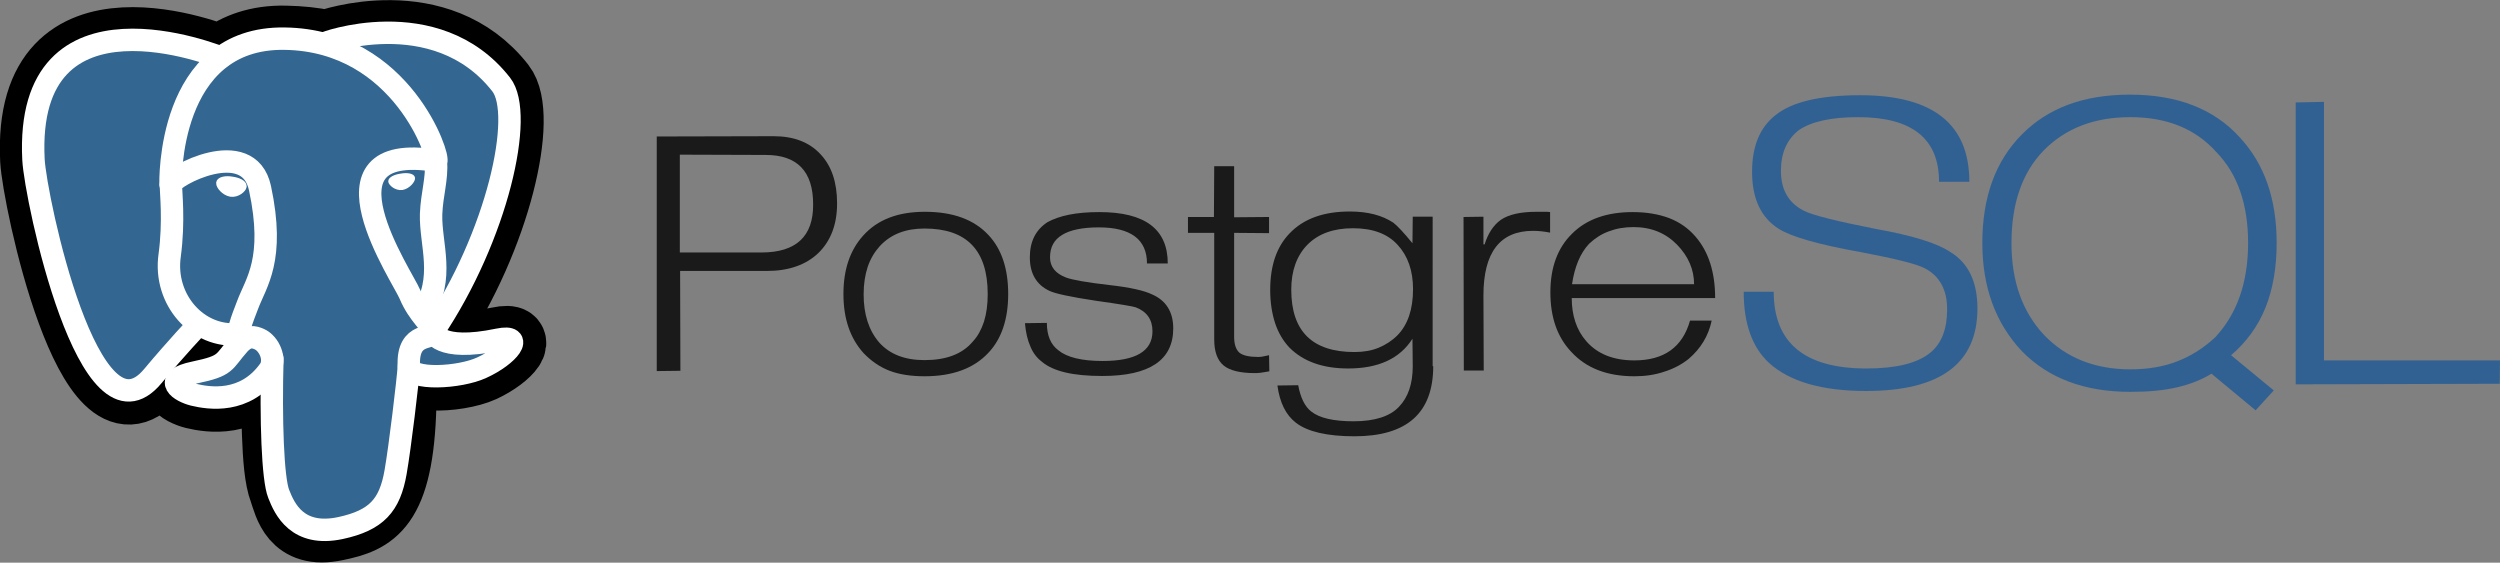 <?xml version="1.0" encoding="utf-8"?>
<!-- Generator: Adobe Illustrator 16.0.0, SVG Export Plug-In . SVG Version: 6.00 Build 0)  -->
<!DOCTYPE svg PUBLIC "-//W3C//DTD SVG 1.1//EN" "http://www.w3.org/Graphics/SVG/1.1/DTD/svg11.dtd">
<svg version="1.1" id="Layer_1" xmlns="http://www.w3.org/2000/svg" xmlns:xlink="http://www.w3.org/1999/xlink" x="0px" y="0px"
	 width="866.4px" height="195px" viewBox="0 0 866.4 195" style="enable-background:new 0 0 866.4 195;" xml:space="preserve">
<rect x="0" y="0" width="866.4" height="195" fill="#808080" stroke="none"/>
<style type="text/css">
<![CDATA[
	.st0{fill:none;stroke:#FFFFFF;stroke-width:1.295;}
	.st1{fill:#1A1A1A;}
	.st2{fill:#FFFFFF;}
	.st3{fill:none;stroke:#FFFFFF;stroke-width:7.765;stroke-linecap:round;stroke-linejoin:bevel;}
	.st4{fill:#316192;}
	.st5{fill:#336791;}
	.st6{fill:none;stroke:#FFFFFF;stroke-width:7.765;stroke-linecap:round;stroke-linejoin:round;}
	.st7{fill:none;stroke:#FFFFFF;stroke-width:2.588;}
	.st8{fill:none;stroke:#000000;stroke-width:23.295;}
]]>
</style>
<g>
	<path class="st1" d="M290.1,70.5c0,7.3-2.2,13-6.5,17.2c-4.3,4.1-10.3,6.2-17.8,6.2h-30.1l0.1,34.6l-8.2,0.1V47.3l40.5-0.1
		c7,0,12.4,2.1,16.2,6.2C288.2,57.5,290.1,63.2,290.1,70.5 M281.8,70.8c0-11.4-5.5-17.1-16.4-17.1l-29.8-0.1v33.9h28.3
		C275.9,87.5,281.9,81.9,281.8,70.8"/>
	<path class="st1" d="M349.4,101.9c0,8.7-2.3,15.5-6.8,20.3c-5.1,5.5-12.5,8.2-22.2,8.2c-4.6,0-8.7-0.6-12.1-1.9
		c-3.4-1.3-6.4-3.4-9-6.1c-4.7-5.2-7-12-7-20.5c0-8.5,2.3-15.2,6.8-20.2c5-5.6,12.1-8.3,21.4-8.3c9.8,0,17.1,2.7,22.1,8.1
		C347.1,86.3,349.4,93.1,349.4,101.9 M342.3,101.9c0-15.2-7.3-22.7-21.9-22.7c-6.6,0-11.7,2-15.5,6.1c-1.8,2-3.2,4.3-4.2,7.2
		c-0.9,2.8-1.4,5.9-1.4,9.5c0,7,1.8,12.5,5.4,16.7c3.7,4.1,8.9,6.1,15.7,6.1c7.5,0,13.1-2.1,16.7-6.4c1.8-1.9,3-4.2,3.9-6.9
		C341.9,108.6,342.3,105.5,342.3,101.9"/>
	<path class="st1" d="M406.6,113.8c0,11-8.2,16.5-24.6,16.5c-5,0-9.3-0.4-12.7-1.2c-3.4-0.8-6.2-2-8.3-3.8c-1.7-1.3-3-3-3.9-5.2
		c-1-2.2-1.6-4.9-1.9-8.1l7.6-0.1c0,4.3,1.3,7.5,4,9.5c2.9,2.4,8,3.7,15.3,3.7c11.5,0,17.3-3.4,17.3-10.3c0-4-1.9-6.8-5.8-8.3
		c-0.8-0.3-5.4-1.1-14-2.3c-8.5-1.3-13.8-2.4-15.9-3.4c-4.5-2.1-6.8-6-6.8-11.6c0-5.5,2-9.5,6.1-12.2c2-1.1,4.5-2,7.5-2.6
		c3-0.6,6.5-0.9,10.5-0.9c15.8,0,23.7,5.9,23.7,17.8h-7.2c0-8.3-5.6-12.5-16.7-12.5c-5.7,0-9.9,0.9-12.7,2.6
		c-2.8,1.7-4.2,4.2-4.2,7.8c0,3.3,1.9,5.6,5.6,7c2.2,0.8,7.2,1.7,15.1,2.6c7.1,0.8,11.9,1.9,14.6,3.2
		C404.1,104.1,406.6,108.1,406.6,113.8"/>
	<path class="st1" d="M439.8,128.7c-1.2,0.2-2.2,0.4-3.1,0.5c-0.9,0.1-1.5,0.1-1.9,0.1c-5,0-8.6-0.9-10.7-2.6
		c-2.2-1.8-3.3-4.8-3.3-9.1V80.7h-9.1v-5.5h9l0.1-17.6h6.9v17.7l12.1-0.1v5.6l-12.1-0.1v35.9c0,2.7,0.6,4.5,1.8,5.6
		c1.2,1,3.4,1.5,6.4,1.5c0.4,0,0.9,0,1.5-0.1c0.5-0.1,1.3-0.3,2.4-0.5l0.1,5.6"/>
	<path class="st1" d="M496.7,126.9c0,16.2-9.1,24.3-27.3,24.3c-9.5,0-16.3-1.6-20.3-4.7c-3.5-2.7-5.6-7-6.4-12.9l7.2-0.1
		c0.8,4.3,2.3,7.4,4.5,9.1c2.9,2.3,7.8,3.4,14.7,3.4c7.3,0,12.6-1.7,15.7-5c3.2-3.3,4.8-8,4.8-14.1l-0.1-9.5
		c-4.4,6.9-11.8,10.3-22.3,10.3c-8.7,0-15.5-2.4-20.3-7.2c-2.2-2.3-3.9-5.2-5-8.5c-1.1-3.4-1.7-7.2-1.7-11.5
		c0-8.6,2.3-15.1,6.8-19.7c4.8-5,11.7-7.5,20.8-7.5c6.2,0,11.2,1.3,15.1,3.9c1.3,1,3.5,3.3,6.6,7.1l0.1-9.2h6.9V126.9 M489.7,100.2
		c0-6.4-1.8-11.5-5.3-15.3c-3.5-3.9-8.7-5.8-15.5-5.8c-6.8,0-12,1.9-15.8,5.7c-3.7,3.8-5.6,9-5.6,15.6c0,14.4,7.3,21.6,21.9,21.6
		c3.2,0,6-0.5,8.4-1.5c2.4-1,4.6-2.4,6.5-4.3C487.9,112.5,489.7,107.2,489.7,100.2"/>
	<path class="st1" d="M537.1,80.6c-2.1-0.4-4-0.6-5.8-0.6c-11.5,0-17.2,7.5-17.2,22.4l0.1,26h-6.9l-0.1-53.2l6.9-0.1v9.6h0.4
		c1.2-3.8,3-6.6,5.6-8.5c2.8-1.9,6.9-2.8,12.4-2.8h2.8c0.8,0,1.4,0,1.9,0.1V80.6"/>
	<path class="st1" d="M594.4,103.3h-49.7c0,6.1,1.7,11.1,5,14.9c3.9,4.5,9.5,6.7,16.7,6.7c10.3,0,16.7-4.6,19.3-13.8h7.5
		c-1.1,5.3-3.8,9.7-8,13.3c-2.4,1.9-5.2,3.4-8.4,4.4c-3.2,1.1-6.6,1.6-10.4,1.6c-9.4,0-16.7-2.8-21.9-8.5
		c-4.8-5.1-7.2-11.9-7.2-20.6c0-8.6,2.5-15.4,7.5-20.3c5-5,12-7.5,21-7.5c4.8,0,9,0.7,12.7,2.1c3.6,1.4,6.6,3.5,9.1,6.4
		C592.1,87.2,594.4,94.3,594.4,103.3 M587.1,98.5c0-5.1-2-9.7-5.9-13.7c-3.9-4-8.9-6.1-15.1-6.1c-3.2,0-6,0.5-8.6,1.5
		c-2.5,0.9-4.8,2.4-6.8,4.3c-3.1,3.3-5,8-5.9,14L587.1,98.5"/>
	<path class="st4" d="M685.3,106.9c0,19.1-12.9,28.6-38.6,28.6c-15.4,0-26.6-3.3-33.7-9.8c-5.8-5.4-8.7-13.6-8.7-24.6h10.4
		c0,17.7,10.7,26.6,32.1,26.6c10.3,0,17.7-1.8,22.2-5.5c3.9-3.2,5.8-8.2,5.8-15c0-6.8-2.6-11.6-7.9-14.3c-3-1.5-10.3-3.3-21.9-5.5
		c-14.6-2.6-24-5.3-28.4-8c-6.3-3.9-9.4-10.5-9.4-19.9c0-8.8,2.7-15.3,8-19.5c5.7-4.7,15.6-7,29.5-7c25.2,0,37.8,10,37.8,30h-10.5
		c0-14.9-9.3-22.4-28-22.4c-9.4,0-16.2,1.5-20.6,4.5c-4.1,3.2-6.2,7.9-6.2,14.1c0,6.5,2.6,11.1,7.9,13.8c2.8,1.5,11.1,3.6,24.8,6.3
		c12.9,2.3,21.6,5,26.1,8.1C682.2,91.2,685.3,97.7,685.3,106.9"/>
	<path class="st4" d="M788,135.3l-6.3,6.9l-15.3-12.7c-3.2,2-7.1,3.6-11.8,4.7c-4.6,1.1-10,1.6-16.3,1.6c-15.9,0-28.4-4.7-37.6-14.1
		C691.6,112,687,99.6,687,84.2c0-15.8,4.5-28.3,13.6-37.5c9.1-9.3,21.6-13.9,37.5-13.9c8.2,0,15.5,1.2,21.9,3.7
		c6.4,2.5,11.8,6.2,16.3,11.2C784.8,56.9,789,69,789,84.2c0,8.5-1.3,16-3.9,22.5c-2.6,6.4-6.6,11.9-11.9,16.4L788,135.3 M779.1,84.2
		c0-6.7-0.9-12.6-2.7-17.8c-1.8-5.3-4.6-9.9-8.4-13.8c-7.2-8-17.1-12-29.7-12c-12.4,0-22.4,3.8-30,11.5
		c-7.5,7.7-11.2,18.4-11.2,32.2c0,13.2,3.8,23.8,11.3,31.8c7.6,7.9,17.6,11.9,29.9,11.9c6,0,11.5-0.9,16.3-2.8
		c4.9-1.9,9.2-4.7,13.1-8.3C775.3,108.7,779.1,97.9,779.1,84.2"/>
	<polyline class="st4" points="866.3,133 795.6,133.2 795.6,35.5 805.4,35.3 805.4,124.9 866.4,124.9 866.3,133.1 	"/>
	<path d="M139.6,140.2c1.2-9.9,0.8-11.4,8.2-9.8l1.9,0.2c5.7,0.3,13.1-0.9,17.5-2.9c9.4-4.4,15-11.7,5.7-9.7
		c-21.2,4.4-22.6-2.8-22.6-2.8C172.6,82,182,39.9,173.9,29.6c-22-28.1-60.1-14.8-60.7-14.5l-0.2,0c-4.2-0.9-8.9-1.4-14.1-1.5
		c-9.6-0.2-16.8,2.5-22.4,6.7c0,0-67.9-28-64.8,35.2c0.7,13.4,19.3,101.7,41.4,75c8.1-9.7,15.9-18,15.9-18c3.9,2.6,8.5,3.9,13.4,3.4
		l0.4-0.3c-0.1,1.2-0.1,2.4,0.2,3.8c-5.7,6.4-4,7.5-15.5,9.9c-11.6,2.4-4.8,6.6-0.3,7.7c5.4,1.3,17.8,3.2,26.2-8.5l-0.3,1.3
		c2.2,1.8,2.1,12.9,2.4,20.8c0.3,7.9,0.8,15.3,2.5,19.7c1.6,4.4,3.5,15.6,18.5,12.4C129.1,180.1,138.7,176.2,139.6,140.2"/>
	<path class="st8" d="M139.6,140.2c1.2-9.9,0.8-11.4,8.2-9.8l1.9,0.2c5.7,0.3,13.1-0.9,17.5-2.9c9.4-4.4,15-11.7,5.7-9.7
		c-21.2,4.4-22.6-2.8-22.6-2.8C172.6,82,182,39.9,173.9,29.6c-22-28.1-60.1-14.8-60.7-14.5l-0.2,0c-4.2-0.9-8.9-1.4-14.1-1.5
		c-9.6-0.2-16.8,2.5-22.4,6.7c0,0-67.9-28-64.8,35.2c0.7,13.4,19.3,101.7,41.4,75c8.1-9.7,15.9-18,15.9-18c3.9,2.6,8.5,3.9,13.4,3.4
		l0.4-0.3c-0.1,1.2-0.1,2.4,0.2,3.8c-5.7,6.4-4,7.5-15.5,9.9c-11.6,2.4-4.8,6.6-0.3,7.7c5.4,1.3,17.8,3.2,26.2-8.5l-0.3,1.3
		c2.2,1.8,2.1,12.9,2.4,20.8c0.3,7.9,0.8,15.3,2.5,19.7c1.6,4.4,3.5,15.6,18.5,12.4C129.1,180.1,138.7,176.2,139.6,140.2"/>
	<path class="st5" d="M172.9,117.9c-21.2,4.4-22.6-2.8-22.6-2.8C172.6,82,182,39.9,173.9,29.6c-22-28.1-60.1-14.8-60.7-14.5l-0.2,0
		c-4.2-0.9-8.9-1.4-14.1-1.5c-9.6-0.2-16.8,2.5-22.4,6.7c0,0-67.9-28-64.8,35.2c0.7,13.4,19.3,101.7,41.4,75
		c8.1-9.7,15.9-18,15.9-18c3.9,2.6,8.5,3.9,13.4,3.4l0.4-0.3c-0.1,1.2-0.1,2.4,0.2,3.8c-5.7,6.4-4,7.5-15.5,9.9
		c-11.6,2.4-4.8,6.6-0.3,7.7c5.4,1.3,17.8,3.2,26.2-8.5l-0.3,1.3c2.2,1.8,3.8,11.7,3.5,20.6c-0.3,8.9-0.4,15.1,1.3,19.9
		c1.8,4.8,3.5,15.6,18.5,12.4c12.5-2.7,19-9.7,19.9-21.3c0.6-8.3,2.1-7,2.2-14.4l1.2-3.5c1.3-11.2,0.2-14.8,7.9-13.1l1.9,0.2
		c5.7,0.3,13.1-0.9,17.5-2.9C176.6,123.3,182.2,116,172.9,117.9"/>
	<path class="st6" d="M94.4,124.3c-0.6,20.8,0.1,41.8,2.2,46.9c2,5.1,6.4,15,21.4,11.8c12.5-2.7,17.1-7.9,19.1-19.4
		c1.5-8.5,4.3-31.9,4.6-36.7"/>
	<path class="st6" d="M76.4,19.9c0,0-68-27.8-64.8,35.4c0.7,13.4,19.3,101.7,41.4,75c8.1-9.7,15.4-17.4,15.4-17.4"/>
	<path class="st6" d="M113.1,14.8c-2.4,0.7,37.8-14.7,60.6,14.5c8.1,10.3-1.3,52.4-23.6,85.6"/>
	<path class="st3" d="M150.1,114.9c0,0,1.5,7.2,22.6,2.8c9.3-1.9,3.7,5.4-5.7,9.7c-7.7,3.6-25,4.5-25.3-0.4
		C141,114.2,150.8,118.1,150.1,114.9c-0.6-2.9-5-5.7-8-12.8c-2.5-6.2-34.8-53.4,9-46.4c1.6-0.3-11.4-41.7-52.4-42.3
		c-41-0.7-39.6,50.4-39.6,50.4"/>
	<path class="st6" d="M82.9,119.2c-5.7,6.4-4,7.5-15.5,9.9c-11.6,2.4-4.8,6.6-0.3,7.7c5.4,1.3,17.8,3.2,26.2-8.5
		c2.6-3.6,0-9.3-3.5-10.8C88.1,116.8,85.9,116,82.9,119.2z"/>
	<path class="st6" d="M82.6,119.1c-0.6-3.8,1.2-8.2,3.2-13.4c2.9-7.8,9.6-15.7,4.3-40.5c-4-18.5-30.9-3.9-30.9-1.3
		c0,2.5,1.2,12.7-0.4,24.6c-2.2,15.5,9.9,28.7,23.8,27.3"/>
	<path class="st2" d="M76.2,63.4c-0.1,0.9,1.6,3.1,3.8,3.5c2.2,0.3,4.1-1.5,4.2-2.3c0.1-0.9-1.6-1.8-3.8-2.1
		C78.2,62.1,76.3,62.6,76.2,63.4"/>
	<path class="st7" d="M76.2,63.4c-0.1,0.9,1.6,3.1,3.8,3.5c2.2,0.3,4.1-1.5,4.2-2.3c0.1-0.9-1.6-1.8-3.8-2.1
		C78.2,62.1,76.3,62.6,76.2,63.4z"/>
	<path class="st2" d="M143.2,61.7c0.1,0.9-1.6,3.1-3.8,3.5c-2.2,0.3-4.1-1.5-4.2-2.3c-0.1-0.9,1.6-1.8,3.8-2.1
		C141.2,60.4,143.1,60.8,143.2,61.7"/>
	<path class="st0" d="M143.2,61.7c0.1,0.9-1.6,3.1-3.8,3.5c-2.2,0.3-4.1-1.5-4.2-2.3c-0.1-0.9,1.6-1.8,3.8-2.1
		C141.2,60.4,143.1,60.8,143.2,61.7z"/>
	<path class="st6" d="M151.1,55.7c0.4,6.7-1.4,11.3-1.7,18.5c-0.3,10.4,5,22.3-3,34.3"/>
</g>
</svg>
